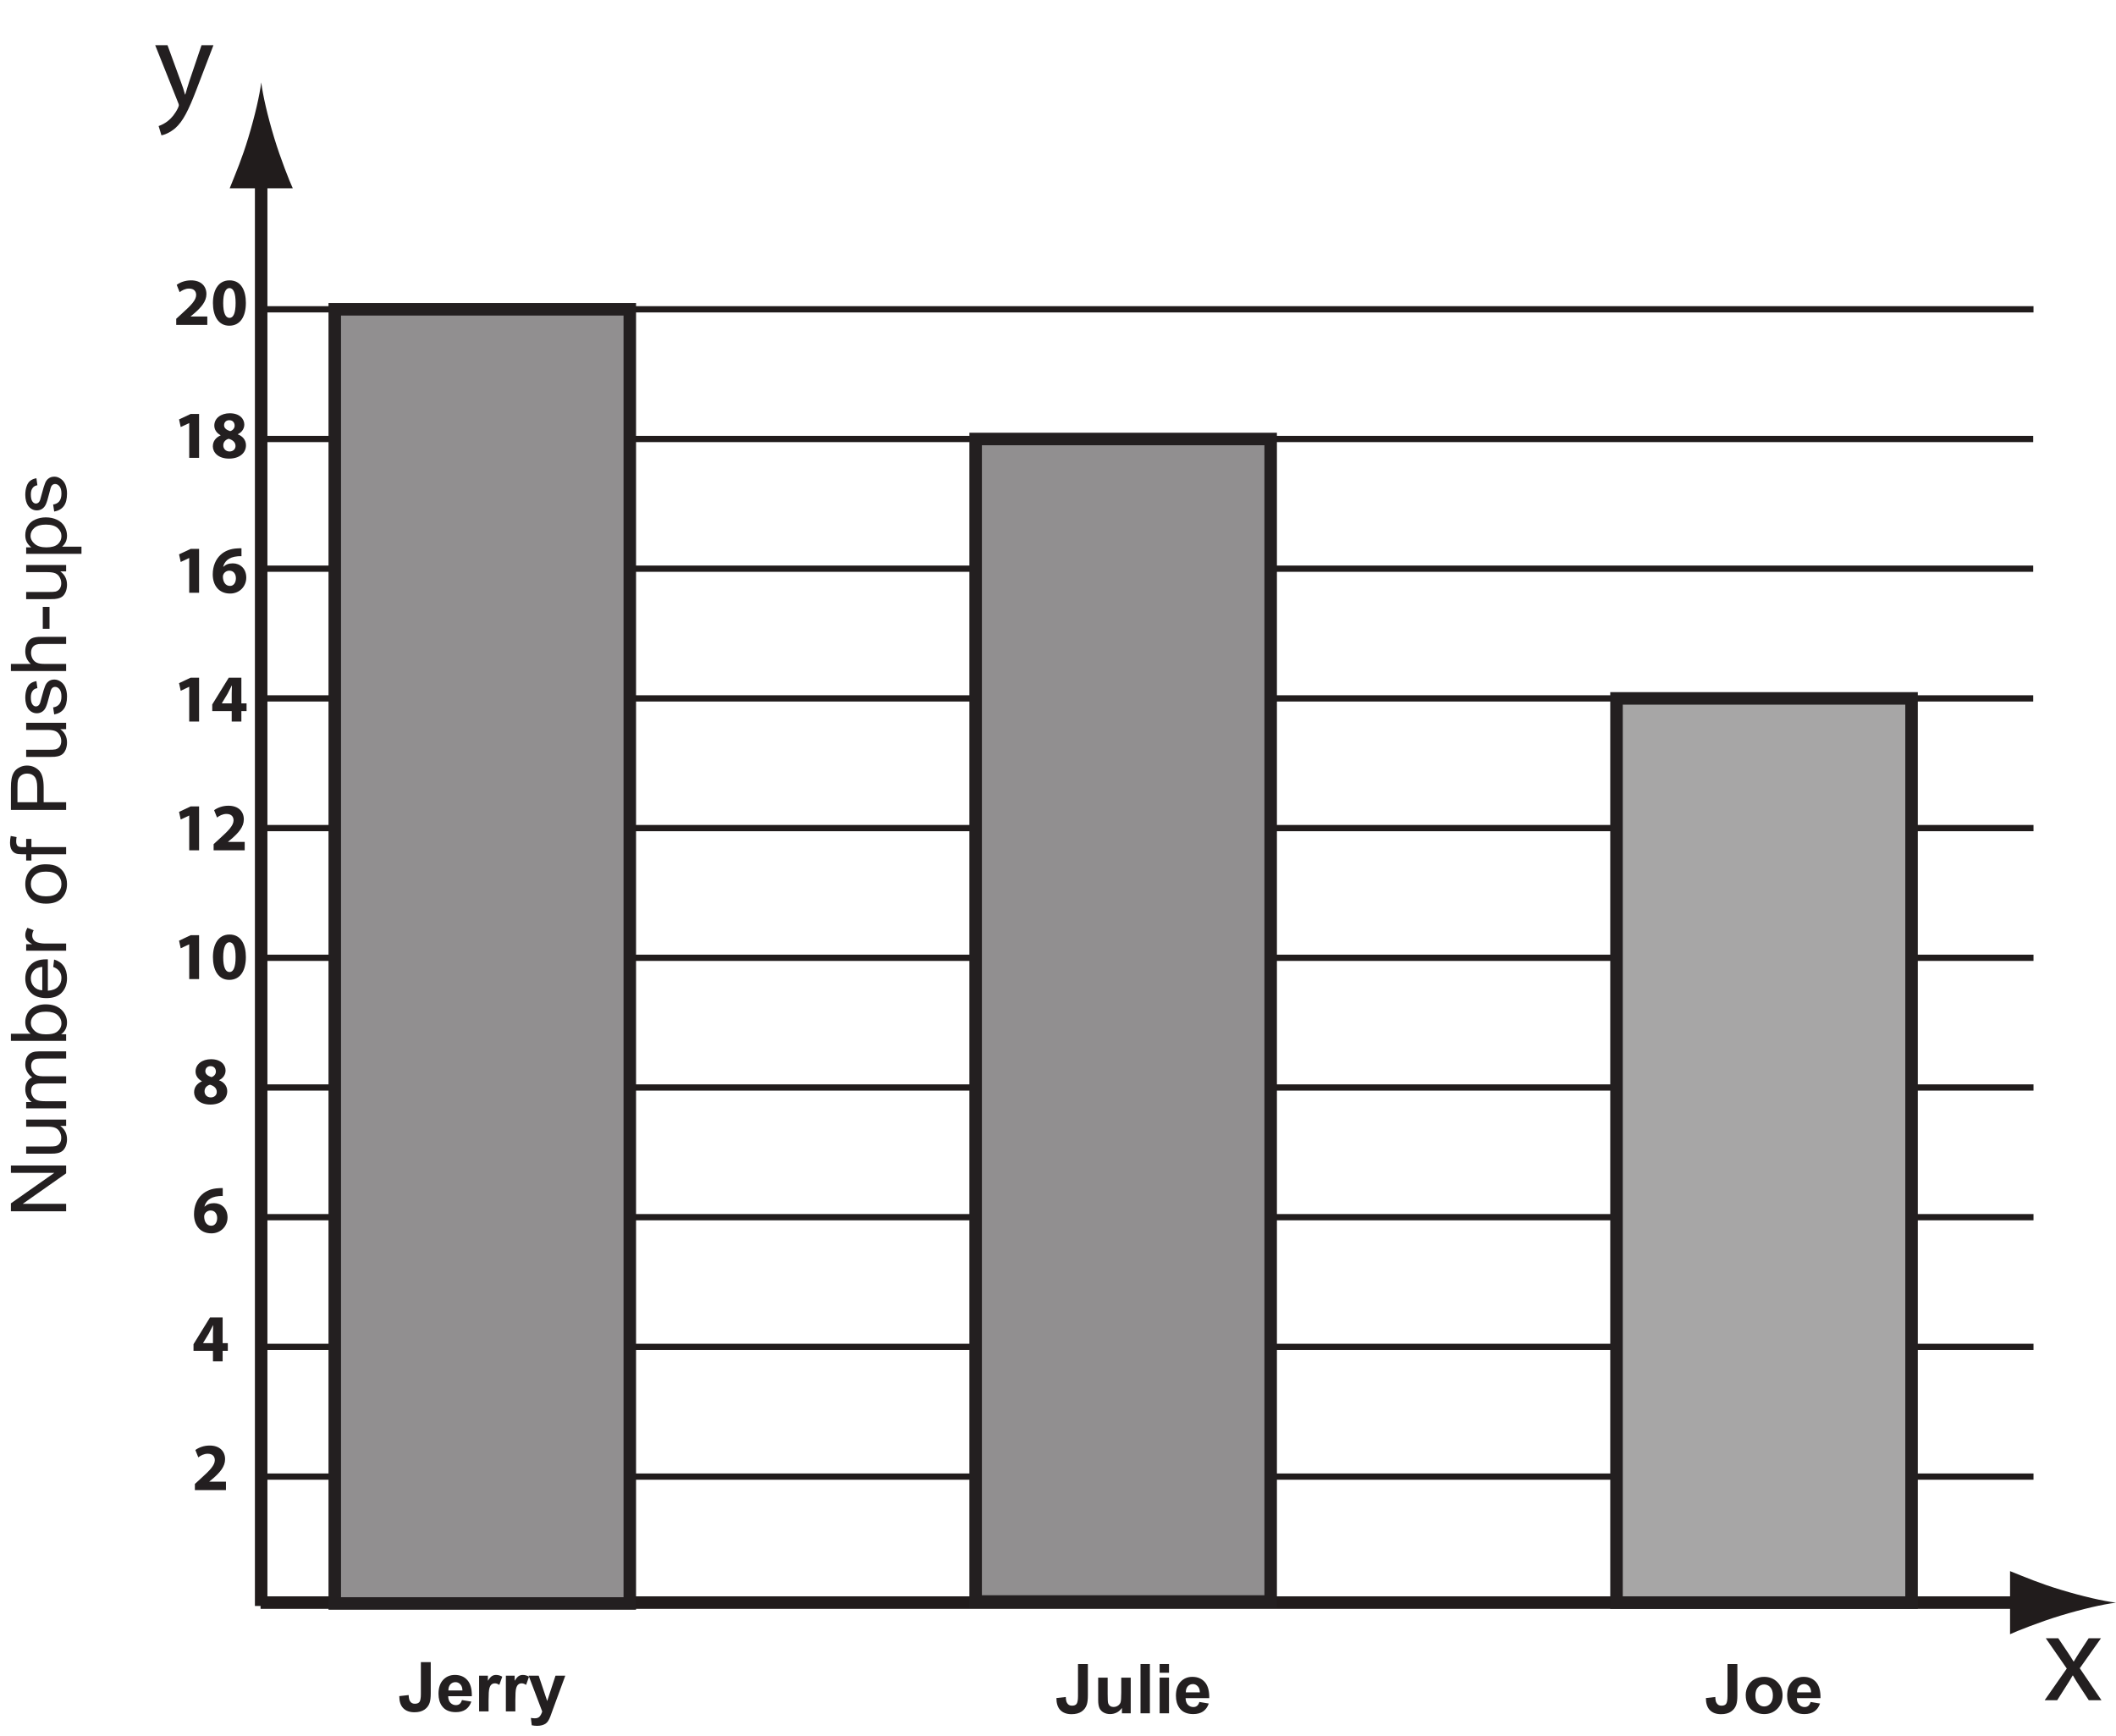<?xml version="1.0" encoding="UTF-8"?>
<svg xmlns="http://www.w3.org/2000/svg" xmlns:xlink="http://www.w3.org/1999/xlink" width="338.302pt" height="277.488pt" viewBox="0 0 338.302 277.488" version="1.1">
<defs>
<g>
<symbol overflow="visible" id="glyph0-0">
<path style="stroke:none;" d="M 0 -1.625 L -7.703 -1.625 L -7.703 -8.109 L 0 -8.109 Z M -0.188 -1.828 L -0.188 -7.906 L -7.516 -7.906 L -7.516 -1.828 Z M -0.188 -1.828 "/>
</symbol>
<symbol overflow="visible" id="glyph0-1">
<path style="stroke:none;" d="M 0 -0.984 L -8.828 -0.984 L -8.828 -2.25 L -1.891 -7.125 L -8.828 -7.125 L -8.828 -8.297 L 0 -8.297 L 0 -7.047 L -6.938 -2.172 L 0 -2.172 Z M 0 -0.984 "/>
</symbol>
<symbol overflow="visible" id="glyph0-2">
<path style="stroke:none;" d="M 0 -5.266 L -0.938 -5.266 C -0.219 -4.742 0.141 -4.031 0.141 -3.125 C 0.141 -2.727 0.07 -2.359 -0.062 -2.016 C -0.207 -1.672 -0.391 -1.414 -0.609 -1.25 C -0.828 -1.082 -1.098 -0.969 -1.422 -0.906 C -1.629 -0.852 -1.969 -0.828 -2.438 -0.828 L -6.391 -0.828 L -6.391 -1.969 L -2.844 -1.969 C -2.281 -1.969 -1.898 -1.988 -1.703 -2.031 C -1.422 -2.102 -1.195 -2.254 -1.031 -2.484 C -0.863 -2.723 -0.781 -3.016 -0.781 -3.359 C -0.781 -3.703 -0.863 -4.02 -1.031 -4.312 C -1.195 -4.613 -1.426 -4.828 -1.719 -4.953 C -2.008 -5.078 -2.426 -5.141 -2.969 -5.141 L -6.391 -5.141 L -6.391 -6.281 L 0 -6.281 Z M 0 -5.266 "/>
</symbol>
<symbol overflow="visible" id="glyph0-3">
<path style="stroke:none;" d="M 0 -0.859 L -6.391 -0.859 L -6.391 -1.875 L -5.5 -1.875 C -5.812 -2.082 -6.062 -2.363 -6.25 -2.719 C -6.438 -3.07 -6.531 -3.469 -6.531 -3.906 C -6.531 -4.406 -6.43 -4.812 -6.234 -5.125 C -6.047 -5.445 -5.773 -5.676 -5.422 -5.812 C -6.16 -6.344 -6.531 -7.035 -6.531 -7.891 C -6.531 -8.555 -6.352 -9.066 -6 -9.422 C -5.656 -9.785 -5.117 -9.969 -4.391 -9.969 L 0 -9.969 L 0 -8.828 L -4.031 -8.828 C -4.457 -8.828 -4.766 -8.789 -4.953 -8.719 C -5.148 -8.645 -5.305 -8.508 -5.422 -8.312 C -5.535 -8.125 -5.594 -7.898 -5.594 -7.641 C -5.594 -7.16 -5.441 -6.766 -5.141 -6.453 C -4.848 -6.141 -4.375 -5.984 -3.719 -5.984 L 0 -5.984 L 0 -4.844 L -4.156 -4.844 C -4.633 -4.844 -4.992 -4.75 -5.234 -4.562 C -5.473 -4.383 -5.594 -4.082 -5.594 -3.656 C -5.594 -3.332 -5.508 -3.035 -5.344 -2.766 C -5.188 -2.492 -4.953 -2.297 -4.641 -2.172 C -4.336 -2.055 -3.895 -2 -3.312 -2 L 0 -2 Z M 0 -0.859 "/>
</symbol>
<symbol overflow="visible" id="glyph0-4">
<path style="stroke:none;" d="M 0 -1.906 L 0 -0.844 L -8.828 -0.844 L -8.828 -1.984 L -5.672 -1.984 C -6.242 -2.461 -6.531 -3.078 -6.531 -3.828 C -6.531 -4.242 -6.453 -4.633 -6.297 -5 C -6.141 -5.375 -5.914 -5.68 -5.625 -5.922 C -5.344 -6.16 -5 -6.348 -4.594 -6.484 C -4.188 -6.617 -3.754 -6.688 -3.297 -6.688 C -2.203 -6.688 -1.352 -6.398 -0.75 -5.828 C -0.156 -5.254 0.141 -4.57 0.141 -3.781 C 0.141 -2.977 -0.172 -2.352 -0.797 -1.906 Z M -3.25 -1.891 C -2.477 -1.891 -1.922 -2 -1.578 -2.219 C -1.023 -2.582 -0.75 -3.066 -0.75 -3.672 C -0.75 -4.172 -0.953 -4.602 -1.359 -4.969 C -1.773 -5.332 -2.391 -5.516 -3.203 -5.516 C -4.035 -5.516 -4.648 -5.336 -5.047 -4.984 C -5.441 -4.641 -5.641 -4.223 -5.641 -3.734 C -5.641 -3.234 -5.43 -2.801 -5.016 -2.438 C -4.609 -2.07 -4.02 -1.891 -3.25 -1.891 Z M -3.25 -1.891 "/>
</symbol>
<symbol overflow="visible" id="glyph0-5">
<path style="stroke:none;" d="M -2.062 -5.453 L -1.922 -6.641 C -1.266 -6.453 -0.754 -6.102 -0.391 -5.594 C -0.035 -5.094 0.141 -4.453 0.141 -3.672 C 0.141 -2.691 -0.145 -1.91 -0.719 -1.328 C -1.289 -0.754 -2.098 -0.469 -3.141 -0.469 C -4.211 -0.469 -5.047 -0.758 -5.641 -1.344 C -6.234 -1.926 -6.531 -2.68 -6.531 -3.609 C -6.531 -4.516 -6.238 -5.25 -5.656 -5.812 C -5.082 -6.383 -4.266 -6.672 -3.203 -6.672 C -3.141 -6.672 -3.047 -6.672 -2.922 -6.672 L -2.922 -1.656 C -2.211 -1.695 -1.672 -1.906 -1.297 -2.281 C -0.93 -2.656 -0.75 -3.125 -0.75 -3.688 C -0.75 -4.102 -0.852 -4.457 -1.062 -4.75 C -1.27 -5.051 -1.602 -5.285 -2.062 -5.453 Z M -3.812 -1.719 L -3.812 -5.469 C -4.344 -5.414 -4.742 -5.273 -5.016 -5.047 C -5.43 -4.68 -5.641 -4.207 -5.641 -3.625 C -5.641 -3.102 -5.473 -2.66 -5.141 -2.297 C -4.805 -1.941 -4.363 -1.75 -3.812 -1.719 Z M -3.812 -1.719 "/>
</symbol>
<symbol overflow="visible" id="glyph0-6">
<path style="stroke:none;" d="M 0 -0.844 L -6.391 -0.844 L -6.391 -1.875 L -5.422 -1.875 C -5.879 -2.133 -6.176 -2.375 -6.312 -2.594 C -6.457 -2.812 -6.531 -3.055 -6.531 -3.328 C -6.531 -3.711 -6.414 -4.102 -6.188 -4.5 L -5.188 -4.109 C -5.344 -3.828 -5.422 -3.547 -5.422 -3.266 C -5.422 -3.016 -5.348 -2.789 -5.203 -2.594 C -5.055 -2.395 -4.859 -2.254 -4.609 -2.172 C -4.223 -2.047 -3.801 -1.984 -3.344 -1.984 L 0 -1.984 Z M 0 -0.844 "/>
</symbol>
<symbol overflow="visible" id="glyph0-7">
<path style="stroke:none;" d=""/>
</symbol>
<symbol overflow="visible" id="glyph0-8">
<path style="stroke:none;" d="M -3.203 -0.438 C -4.379 -0.438 -5.254 -0.781 -5.828 -1.469 C -6.297 -2.051 -6.531 -2.754 -6.531 -3.578 C -6.531 -4.504 -6.242 -5.258 -5.672 -5.844 C -5.098 -6.438 -4.301 -6.734 -3.281 -6.734 C -2.457 -6.734 -1.812 -6.602 -1.344 -6.344 C -0.875 -6.082 -0.508 -5.703 -0.25 -5.203 C 0.008 -4.711 0.141 -4.172 0.141 -3.578 C 0.141 -2.641 -0.145 -1.879 -0.719 -1.297 C -1.289 -0.723 -2.117 -0.438 -3.203 -0.438 Z M -3.203 -1.609 C -2.379 -1.609 -1.766 -1.797 -1.359 -2.172 C -0.953 -2.547 -0.75 -3.016 -0.75 -3.578 C -0.75 -4.148 -0.953 -4.625 -1.359 -5 C -1.766 -5.375 -2.391 -5.562 -3.234 -5.562 C -4.023 -5.562 -4.625 -5.367 -5.031 -4.984 C -5.438 -4.609 -5.641 -4.141 -5.641 -3.578 C -5.641 -3.016 -5.438 -2.547 -5.031 -2.172 C -4.625 -1.797 -4.016 -1.609 -3.203 -1.609 Z M -3.203 -1.609 "/>
</symbol>
<symbol overflow="visible" id="glyph0-9">
<path style="stroke:none;" d="M 0 -1.125 L -5.547 -1.125 L -5.547 -0.125 L -6.391 -0.125 L -6.391 -1.125 L -7.078 -1.125 C -7.504 -1.125 -7.82 -1.164 -8.031 -1.25 C -8.312 -1.352 -8.535 -1.539 -8.703 -1.812 C -8.879 -2.094 -8.969 -2.484 -8.969 -2.984 C -8.969 -3.305 -8.93 -3.66 -8.859 -4.047 L -7.922 -3.875 C -7.961 -3.645 -7.984 -3.422 -7.984 -3.203 C -7.984 -2.859 -7.91 -2.613 -7.766 -2.469 C -7.629 -2.332 -7.367 -2.266 -6.984 -2.266 L -6.391 -2.266 L -6.391 -3.578 L -5.547 -3.578 L -5.547 -2.266 L 0 -2.266 Z M 0 -1.125 "/>
</symbol>
<symbol overflow="visible" id="glyph0-10">
<path style="stroke:none;" d="M 0 -1 L -8.828 -1 L -8.828 -4.5 C -8.828 -5.113 -8.797 -5.586 -8.734 -5.922 C -8.66 -6.367 -8.523 -6.742 -8.328 -7.047 C -8.129 -7.359 -7.844 -7.609 -7.469 -7.797 C -7.102 -7.992 -6.703 -8.094 -6.266 -8.094 C -5.516 -8.094 -4.879 -7.836 -4.359 -7.328 C -3.848 -6.828 -3.594 -5.922 -3.594 -4.609 L -3.594 -2.234 L 0 -2.234 Z M -4.625 -2.234 L -4.625 -4.625 C -4.625 -5.414 -4.766 -5.977 -5.047 -6.312 C -5.328 -6.645 -5.723 -6.812 -6.234 -6.812 C -6.609 -6.812 -6.926 -6.711 -7.188 -6.516 C -7.445 -6.328 -7.617 -6.07 -7.703 -5.75 C -7.754 -5.539 -7.781 -5.16 -7.781 -4.609 L -7.781 -2.234 Z M -4.625 -2.234 "/>
</symbol>
<symbol overflow="visible" id="glyph0-11">
<path style="stroke:none;" d="M -1.906 -0.406 L -2.078 -1.531 C -1.648 -1.594 -1.32 -1.766 -1.094 -2.047 C -0.863 -2.336 -0.75 -2.742 -0.75 -3.266 C -0.75 -3.785 -0.848 -4.172 -1.047 -4.422 C -1.254 -4.68 -1.492 -4.812 -1.766 -4.812 C -2.004 -4.812 -2.195 -4.703 -2.344 -4.484 C -2.438 -4.328 -2.555 -3.938 -2.703 -3.312 C -2.91 -2.477 -3.086 -1.898 -3.234 -1.578 C -3.379 -1.254 -3.578 -1.008 -3.828 -0.844 C -4.086 -0.676 -4.375 -0.594 -4.688 -0.594 C -4.977 -0.594 -5.242 -0.66 -5.484 -0.797 C -5.723 -0.93 -5.926 -1.117 -6.094 -1.359 C -6.219 -1.535 -6.32 -1.773 -6.406 -2.078 C -6.488 -2.391 -6.531 -2.719 -6.531 -3.062 C -6.531 -3.594 -6.457 -4.055 -6.312 -4.453 C -6.176 -4.848 -5.984 -5.141 -5.734 -5.328 C -5.484 -5.523 -5.156 -5.66 -4.75 -5.734 L -4.594 -4.609 C -4.926 -4.566 -5.18 -4.422 -5.359 -4.172 C -5.547 -3.93 -5.641 -3.586 -5.641 -3.141 C -5.641 -2.617 -5.555 -2.242 -5.391 -2.016 C -5.234 -1.797 -5.047 -1.688 -4.828 -1.688 C -4.68 -1.688 -4.551 -1.734 -4.438 -1.828 C -4.32 -1.922 -4.227 -2.066 -4.156 -2.266 C -4.113 -2.379 -4.02 -2.719 -3.875 -3.281 C -3.664 -4.082 -3.492 -4.641 -3.359 -4.953 C -3.234 -5.273 -3.047 -5.523 -2.797 -5.703 C -2.555 -5.891 -2.25 -5.984 -1.875 -5.984 C -1.52 -5.984 -1.18 -5.867 -0.859 -5.641 C -0.535 -5.422 -0.285 -5.102 -0.109 -4.688 C 0.055 -4.27 0.141 -3.801 0.141 -3.281 C 0.141 -2.406 -0.031 -1.738 -0.375 -1.281 C -0.719 -0.82 -1.227 -0.531 -1.906 -0.406 Z M -1.906 -0.406 "/>
</symbol>
<symbol overflow="visible" id="glyph0-12">
<path style="stroke:none;" d="M 0 -0.859 L -8.828 -0.859 L -8.828 -2 L -5.656 -2 C -6.238 -2.531 -6.531 -3.203 -6.531 -4.016 C -6.531 -4.504 -6.438 -4.93 -6.25 -5.297 C -6.07 -5.672 -5.816 -5.938 -5.484 -6.094 C -5.148 -6.25 -4.672 -6.328 -4.047 -6.328 L 0 -6.328 L 0 -5.188 L -4.047 -5.188 C -4.586 -5.188 -4.984 -5.062 -5.234 -4.812 C -5.484 -4.57 -5.609 -4.227 -5.609 -3.781 C -5.609 -3.438 -5.523 -3.113 -5.359 -2.812 C -5.191 -2.52 -4.961 -2.312 -4.672 -2.188 C -4.391 -2.062 -4 -2 -3.5 -2 L 0 -2 Z M 0 -0.859 "/>
</symbol>
<symbol overflow="visible" id="glyph0-13">
<path style="stroke:none;" d="M -2.656 -0.406 L -3.734 -0.406 L -3.734 -3.906 L -2.656 -3.906 Z M -2.656 -0.406 "/>
</symbol>
<symbol overflow="visible" id="glyph0-14">
<path style="stroke:none;" d="M 2.453 -0.859 L -6.391 -0.859 L -6.391 -1.891 L -5.562 -1.891 C -5.883 -2.141 -6.125 -2.414 -6.281 -2.719 C -6.445 -3.031 -6.531 -3.406 -6.531 -3.844 C -6.531 -4.414 -6.391 -4.922 -6.109 -5.359 C -5.828 -5.797 -5.43 -6.125 -4.922 -6.344 C -4.41 -6.57 -3.852 -6.688 -3.25 -6.688 C -2.594 -6.688 -2 -6.562 -1.469 -6.312 C -0.945 -6.07 -0.547 -5.719 -0.266 -5.25 C 0.004 -4.781 0.141 -4.285 0.141 -3.766 C 0.141 -3.379 0.066 -3.035 -0.078 -2.734 C -0.234 -2.43 -0.426 -2.188 -0.656 -2 L 2.453 -2 Z M -3.156 -1.891 C -2.332 -1.891 -1.723 -2.062 -1.328 -2.406 C -0.941 -2.758 -0.75 -3.188 -0.75 -3.688 C -0.75 -4.195 -0.953 -4.629 -1.359 -4.984 C -1.766 -5.348 -2.395 -5.531 -3.25 -5.531 C -4.062 -5.531 -4.672 -5.352 -5.078 -5 C -5.484 -4.645 -5.688 -4.223 -5.688 -3.734 C -5.688 -3.254 -5.469 -2.828 -5.031 -2.453 C -4.602 -2.078 -3.977 -1.891 -3.156 -1.891 Z M -3.156 -1.891 "/>
</symbol>
<symbol overflow="visible" id="glyph1-0">
<path style="stroke:none;" d="M 1.375 0 L 1.375 -6.875 L 6.875 -6.875 L 6.875 0 Z M 1.547 -0.172 L 6.703 -0.172 L 6.703 -6.703 L 1.547 -6.703 Z M 1.547 -0.172 "/>
</symbol>
<symbol overflow="visible" id="glyph1-1">
<path style="stroke:none;" d="M 3.641 -7.875 L 5.219 -7.875 L 5.219 -2.891 C 5.219 -2.234 5.16 -1.734 5.047 -1.391 C 4.898 -0.93 4.625 -0.562 4.219 -0.281 C 3.812 0 3.273 0.141 2.609 0.141 C 1.836 0.141 1.238 -0.078 0.812 -0.516 C 0.395 -0.953 0.188 -1.594 0.188 -2.438 L 1.688 -2.609 C 1.707 -2.148 1.773 -1.832 1.891 -1.656 C 2.055 -1.363 2.316 -1.219 2.672 -1.219 C 3.023 -1.219 3.273 -1.316 3.422 -1.516 C 3.566 -1.723 3.641 -2.145 3.641 -2.781 Z M 3.641 -7.875 "/>
</symbol>
<symbol overflow="visible" id="glyph1-2">
<path style="stroke:none;" d="M 4.094 -1.812 L 5.594 -1.562 C 5.406 -1.008 5.102 -0.586 4.688 -0.297 C 4.27 -0.016 3.742 0.125 3.109 0.125 C 2.117 0.125 1.383 -0.195 0.906 -0.844 C 0.531 -1.363 0.344 -2.02 0.344 -2.812 C 0.344 -3.758 0.586 -4.5 1.078 -5.031 C 1.578 -5.562 2.207 -5.828 2.969 -5.828 C 3.812 -5.828 4.477 -5.547 4.969 -4.984 C 5.457 -4.43 5.691 -3.578 5.672 -2.422 L 1.891 -2.422 C 1.898 -1.973 2.02 -1.625 2.25 -1.375 C 2.488 -1.125 2.781 -1 3.125 -1 C 3.363 -1 3.562 -1.062 3.719 -1.188 C 3.883 -1.32 4.008 -1.531 4.094 -1.812 Z M 4.172 -3.344 C 4.16 -3.781 4.047 -4.109 3.828 -4.328 C 3.617 -4.555 3.363 -4.672 3.062 -4.672 C 2.727 -4.672 2.453 -4.551 2.234 -4.312 C 2.023 -4.07 1.922 -3.75 1.922 -3.344 Z M 4.172 -3.344 "/>
</symbol>
<symbol overflow="visible" id="glyph1-3">
<path style="stroke:none;" d="M 2.234 0 L 0.719 0 L 0.719 -5.703 L 2.125 -5.703 L 2.125 -4.891 C 2.363 -5.273 2.578 -5.523 2.766 -5.641 C 2.961 -5.766 3.18 -5.828 3.422 -5.828 C 3.766 -5.828 4.098 -5.734 4.422 -5.547 L 3.953 -4.234 C 3.703 -4.398 3.469 -4.484 3.25 -4.484 C 3.031 -4.484 2.848 -4.422 2.703 -4.297 C 2.555 -4.18 2.441 -3.973 2.359 -3.672 C 2.273 -3.367 2.234 -2.734 2.234 -1.766 Z M 2.234 0 "/>
</symbol>
<symbol overflow="visible" id="glyph1-4">
<path style="stroke:none;" d="M 0.078 -5.703 L 1.688 -5.703 L 3.047 -1.656 L 4.375 -5.703 L 5.938 -5.703 L 3.922 -0.219 L 3.562 0.781 C 3.438 1.113 3.312 1.367 3.188 1.547 C 3.07 1.723 2.938 1.863 2.781 1.969 C 2.625 2.07 2.43 2.156 2.203 2.219 C 1.973 2.281 1.711 2.312 1.422 2.312 C 1.141 2.312 0.859 2.281 0.578 2.219 L 0.438 1.047 C 0.676 1.086 0.891 1.109 1.078 1.109 C 1.43 1.109 1.691 1.004 1.859 0.797 C 2.023 0.598 2.156 0.336 2.25 0.016 Z M 0.078 -5.703 "/>
</symbol>
<symbol overflow="visible" id="glyph1-5">
<path style="stroke:none;" d="M 4.547 0 L 4.547 -0.859 C 4.336 -0.547 4.062 -0.301 3.719 -0.125 C 3.383 0.039 3.031 0.125 2.656 0.125 C 2.27 0.125 1.926 0.039 1.625 -0.125 C 1.32 -0.289 1.098 -0.523 0.953 -0.828 C 0.816 -1.141 0.75 -1.562 0.75 -2.094 L 0.75 -5.703 L 2.266 -5.703 L 2.266 -3.078 C 2.266 -2.273 2.289 -1.785 2.344 -1.609 C 2.406 -1.43 2.508 -1.285 2.656 -1.172 C 2.801 -1.066 2.988 -1.016 3.219 -1.016 C 3.469 -1.016 3.695 -1.082 3.906 -1.219 C 4.113 -1.363 4.254 -1.539 4.328 -1.75 C 4.398 -1.969 4.438 -2.484 4.438 -3.297 L 4.438 -5.703 L 5.953 -5.703 L 5.953 0 Z M 4.547 0 "/>
</symbol>
<symbol overflow="visible" id="glyph1-6">
<path style="stroke:none;" d="M 0.797 0 L 0.797 -7.875 L 2.297 -7.875 L 2.297 0 Z M 0.797 0 "/>
</symbol>
<symbol overflow="visible" id="glyph1-7">
<path style="stroke:none;" d="M 0.797 -6.484 L 0.797 -7.875 L 2.297 -7.875 L 2.297 -6.484 Z M 0.797 0 L 0.797 -5.703 L 2.297 -5.703 L 2.297 0 Z M 0.797 0 "/>
</symbol>
<symbol overflow="visible" id="glyph1-8">
<path style="stroke:none;" d="M 0.438 -2.938 C 0.438 -3.438 0.562 -3.922 0.812 -4.391 C 1.062 -4.859 1.41 -5.211 1.859 -5.453 C 2.316 -5.703 2.82 -5.828 3.375 -5.828 C 4.238 -5.828 4.945 -5.547 5.5 -4.984 C 6.051 -4.43 6.328 -3.727 6.328 -2.875 C 6.328 -2.008 6.047 -1.289 5.484 -0.719 C 4.93 -0.156 4.234 0.125 3.391 0.125 C 2.867 0.125 2.367 0.008 1.891 -0.219 C 1.422 -0.457 1.062 -0.805 0.812 -1.266 C 0.562 -1.723 0.438 -2.281 0.438 -2.938 Z M 1.984 -2.859 C 1.984 -2.285 2.117 -1.848 2.391 -1.547 C 2.66 -1.242 2.992 -1.094 3.391 -1.094 C 3.773 -1.094 4.102 -1.242 4.375 -1.547 C 4.645 -1.848 4.781 -2.285 4.781 -2.859 C 4.781 -3.422 4.645 -3.852 4.375 -4.156 C 4.102 -4.457 3.773 -4.609 3.391 -4.609 C 2.992 -4.609 2.66 -4.457 2.391 -4.156 C 2.117 -3.852 1.984 -3.422 1.984 -2.859 Z M 1.984 -2.859 "/>
</symbol>
<symbol overflow="visible" id="glyph2-0">
<path style="stroke:none;" d="M 0 0 L 10.234 0 L 10.234 -14.328 L 0 -14.328 Z M 5.109 -8.078 L 1.641 -13.297 L 8.594 -13.297 Z M 5.734 -7.156 L 9.203 -12.391 L 9.203 -1.938 Z M 1.641 -1.016 L 5.109 -6.25 L 8.594 -1.016 Z M 1.016 -12.391 L 4.5 -7.156 L 1.016 -1.938 Z M 1.016 -12.391 "/>
</symbol>
<symbol overflow="visible" id="glyph2-1">
<path style="stroke:none;" d="M 0.188 -9.906 L 3.828 -0.781 C 3.938 -0.547 3.969 -0.406 3.969 -0.312 C 3.969 -0.203 3.906 -0.062 3.828 0.125 C 3.391 1.047 2.797 1.734 2.312 2.125 C 1.781 2.578 1.188 2.859 0.734 3.016 L 1.188 4.5 C 1.641 4.422 2.5 4.109 3.391 3.359 C 4.625 2.266 5.5 0.547 6.797 -2.844 L 9.5 -9.906 L 7.594 -9.906 L 5.625 -4.094 C 5.391 -3.375 5.172 -2.625 5 -2.031 L 4.953 -2.031 C 4.797 -2.625 4.547 -3.391 4.297 -4.047 L 2.156 -9.906 Z M 0.188 -9.906 "/>
</symbol>
<symbol overflow="visible" id="glyph2-2">
<path style="stroke:none;" d="M 0.328 -9.906 L 3.688 -5.062 L 0.156 0 L 2.156 0 L 3.578 -2.234 C 3.969 -2.828 4.297 -3.359 4.625 -3.953 L 4.672 -3.953 C 5.016 -3.359 5.344 -2.797 5.734 -2.234 L 7.203 0 L 9.234 0 L 5.766 -5.109 L 9.156 -9.906 L 7.188 -9.906 L 5.812 -7.797 C 5.469 -7.266 5.141 -6.75 4.812 -6.188 L 4.766 -6.188 C 4.438 -6.734 4.141 -7.219 3.75 -7.781 L 2.328 -9.906 Z M 0.328 -9.906 "/>
</symbol>
<symbol overflow="visible" id="glyph3-0">
<path style="stroke:none;" d="M 0 0 L 5.391 0 L 5.391 -7.547 L 0 -7.547 Z M 2.703 -4.266 L 0.859 -7.016 L 4.531 -7.016 Z M 3.016 -3.781 L 4.859 -6.516 L 4.859 -1.031 Z M 0.859 -0.547 L 2.703 -3.281 L 4.531 -0.547 Z M 0.547 -6.516 L 2.375 -3.781 L 0.547 -1.031 Z M 0.547 -6.516 "/>
</symbol>
<symbol overflow="visible" id="glyph3-1">
<path style="stroke:none;" d="M 5.438 0 L 5.438 -1.344 L 2.781 -1.344 L 2.781 -1.375 L 3.422 -1.906 C 4.453 -2.812 5.297 -3.75 5.297 -4.938 C 5.297 -6.203 4.438 -7.125 2.828 -7.125 C 1.891 -7.125 1.062 -6.797 0.547 -6.406 L 1.016 -5.234 C 1.375 -5.516 1.906 -5.812 2.516 -5.812 C 3.328 -5.812 3.656 -5.359 3.656 -4.781 C 3.641 -3.969 2.906 -3.188 1.359 -1.797 L 0.469 -0.984 L 0.469 0 Z M 5.438 0 "/>
</symbol>
<symbol overflow="visible" id="glyph3-2">
<path style="stroke:none;" d="M 4.906 0 L 4.906 -1.672 L 5.734 -1.672 L 5.734 -2.906 L 4.906 -2.906 L 4.906 -7.016 L 2.891 -7.016 L 0.25 -2.734 L 0.25 -1.672 L 3.359 -1.672 L 3.359 0 Z M 1.766 -2.906 L 1.781 -2.922 L 2.703 -4.453 C 2.938 -4.891 3.141 -5.297 3.359 -5.75 L 3.391 -5.75 C 3.375 -5.297 3.359 -4.875 3.359 -4.453 L 3.359 -2.906 Z M 1.766 -2.906 "/>
</symbol>
<symbol overflow="visible" id="glyph3-3">
<path style="stroke:none;" d="M 3.016 -7.125 C 1.203 -7.125 0.359 -5.531 0.359 -3.5 C 0.359 -1.516 1.172 0.125 2.969 0.125 C 4.75 0.125 5.625 -1.375 5.625 -3.531 C 5.625 -5.453 4.891 -7.125 3.016 -7.125 Z M 3 -5.891 C 3.656 -5.891 3.984 -5.062 3.984 -3.516 C 3.984 -1.922 3.641 -1.125 3.016 -1.125 C 2.375 -1.125 2 -1.891 2 -3.5 C 2 -5.125 2.406 -5.891 3 -5.891 Z M 3 -5.891 "/>
</symbol>
<symbol overflow="visible" id="glyph3-4">
<path style="stroke:none;" d="M 4.922 -7.109 C 4.781 -7.109 4.578 -7.125 4.266 -7.094 C 3.188 -7.047 2.266 -6.703 1.578 -6.062 C 0.812 -5.359 0.328 -4.266 0.328 -2.938 C 0.328 -1.266 1.234 0.125 3.109 0.125 C 4.625 0.125 5.688 -1.031 5.688 -2.422 C 5.688 -3.875 4.703 -4.703 3.531 -4.703 C 2.875 -4.703 2.375 -4.5 2.031 -4.156 L 2 -4.156 C 2.188 -4.953 2.828 -5.703 4.297 -5.828 C 4.547 -5.844 4.75 -5.859 4.922 -5.844 Z M 3.094 -1.094 C 2.344 -1.094 1.984 -1.75 1.953 -2.5 C 1.953 -2.703 1.969 -2.828 2.031 -2.922 C 2.172 -3.266 2.547 -3.531 2.984 -3.531 C 3.688 -3.531 4.031 -2.969 4.031 -2.328 C 4.031 -1.625 3.672 -1.094 3.094 -1.094 Z M 3.094 -1.094 "/>
</symbol>
<symbol overflow="visible" id="glyph3-5">
<path style="stroke:none;" d="M 1.594 -3.594 C 0.828 -3.25 0.344 -2.672 0.344 -1.828 C 0.344 -0.891 1.172 0.125 2.938 0.125 C 4.578 0.125 5.641 -0.75 5.641 -2.016 C 5.641 -2.906 5.031 -3.5 4.344 -3.75 L 4.344 -3.781 C 5.047 -4.125 5.375 -4.719 5.375 -5.328 C 5.375 -6.172 4.688 -7.125 3.047 -7.125 C 1.656 -7.125 0.578 -6.344 0.578 -5.156 C 0.578 -4.531 0.922 -3.969 1.594 -3.609 Z M 3.016 -1.016 C 2.391 -1.016 2 -1.484 2.016 -2 C 2.016 -2.5 2.328 -2.891 2.875 -3.047 C 3.5 -2.875 3.969 -2.5 3.969 -1.891 C 3.969 -1.391 3.578 -1.016 3.016 -1.016 Z M 2.969 -6.016 C 3.578 -6.016 3.828 -5.578 3.828 -5.141 C 3.828 -4.719 3.5 -4.359 3.109 -4.266 C 2.562 -4.438 2.141 -4.734 2.141 -5.203 C 2.141 -5.641 2.422 -6.016 2.969 -6.016 Z M 2.969 -6.016 "/>
</symbol>
<symbol overflow="visible" id="glyph3-6">
<path style="stroke:none;" d="M 2.547 0 L 4.125 0 L 4.125 -7.016 L 2.781 -7.016 L 0.922 -6.141 L 1.188 -4.922 L 2.516 -5.547 L 2.547 -5.547 Z M 2.547 0 "/>
</symbol>
</g>
<clipPath id="clip1">
  <path d="M 321 251 L 338.301 251 L 338.301 262 L 321 262 Z M 321 251 "/>
</clipPath>
</defs>
<g id="surface1">
<g style="fill:rgb(13.73%,12.16%,12.549%);fill-opacity:1;">
  <use xlink:href="#glyph0-1" x="10.573" y="194.634"/>
  <use xlink:href="#glyph0-2" x="10.573" y="185.27"/>
  <use xlink:href="#glyph0-3" x="10.573" y="178.059"/>
  <use xlink:href="#glyph0-4" x="10.573" y="167.256"/>
  <use xlink:href="#glyph0-5" x="10.573" y="160.045"/>
  <use xlink:href="#glyph0-6" x="10.573" y="152.834"/>
  <use xlink:href="#glyph0-7" x="10.573" y="148.516"/>
  <use xlink:href="#glyph0-8" x="10.573" y="144.91"/>
  <use xlink:href="#glyph0-9" x="10.573" y="137.699"/>
  <use xlink:href="#glyph0-7" x="10.573" y="134.094"/>
  <use xlink:href="#glyph0-10" x="10.573" y="130.488"/>
  <use xlink:href="#glyph0-2" x="10.573" y="121.838"/>
  <use xlink:href="#glyph0-11" x="10.573" y="114.627"/>
  <use xlink:href="#glyph0-12" x="10.573" y="108.143"/>
  <use xlink:href="#glyph0-13" x="10.573" y="100.932"/>
  <use xlink:href="#glyph0-2" x="10.573" y="96.613"/>
  <use xlink:href="#glyph0-14" x="10.573" y="89.402"/>
  <use xlink:href="#glyph0-11" x="10.573" y="82.191"/>
</g>
<path style=" stroke:none;fill-rule:nonzero;fill:rgb(13.73%,12.16%,12.549%);fill-opacity:1;" d="M 327.109 255.188 C 325.457 254.691 324.383 254.23 323.059 253.699 L 323.059 258.742 C 323.531 258.516 325.457 257.75 327.109 257.25 C 328.879 256.715 330.484 256.352 331.527 256.219 C 330.484 256.09 328.879 255.723 327.109 255.188 "/>
<path style="fill:none;stroke-width:2;stroke-linecap:butt;stroke-linejoin:miter;stroke:rgb(13%,11.327%,11.311%);stroke-opacity:1;stroke-miterlimit:4;" d="M -0 -0 L 283.093 -0 " transform="matrix(1,0,0,-1,41.657,256.215)"/>
<g clip-path="url(#clip1)" clip-rule="nonzero">
<path style=" stroke:none;fill-rule:nonzero;fill:rgb(13%,11.327%,11.311%);fill-opacity:1;" d="M 329.473 254.164 C 326.164 253.164 324.016 252.246 321.363 251.184 L 321.363 261.27 C 322.312 260.82 326.164 259.285 329.473 258.285 C 333.012 257.219 336.219 256.484 338.301 256.227 C 336.219 255.965 333.012 255.234 329.473 254.164 "/>
</g>
<path style=" stroke:none;fill-rule:nonzero;fill:rgb(13.73%,12.16%,12.549%);fill-opacity:1;" d="M 40.73 24.359 C 40.23 26.012 39.77 27.09 39.238 28.414 L 44.281 28.414 C 44.055 27.938 43.289 26.012 42.789 24.359 C 42.254 22.59 41.891 20.984 41.758 19.945 C 41.629 20.984 41.262 22.59 40.73 24.359 "/>
<path style="fill:none;stroke-width:2;stroke-linecap:butt;stroke-linejoin:miter;stroke:rgb(13%,11.327%,11.311%);stroke-opacity:1;stroke-miterlimit:4;" d="M -0 -0.001 L -0 -230.033 " transform="matrix(1,0,0,-1,41.754,26.721)"/>
<path style=" stroke:none;fill-rule:nonzero;fill:rgb(13%,11.327%,11.311%);fill-opacity:1;" d="M 39.703 22 C 38.707 25.305 37.785 27.453 36.723 30.105 L 46.809 30.105 C 46.359 29.156 44.824 25.305 43.828 22 C 42.758 18.461 42.027 15.25 41.766 13.168 C 41.504 15.25 40.773 18.461 39.703 22 "/>
<path style="fill:none;stroke-width:1;stroke-linecap:butt;stroke-linejoin:miter;stroke:rgb(13%,11.327%,11.311%);stroke-opacity:1;stroke-miterlimit:4;" d="M 0.001 -0.001 L 283.293 -0.001 " transform="matrix(1,0,0,-1,41.82,236.069)"/>
<path style="fill:none;stroke-width:1;stroke-linecap:butt;stroke-linejoin:miter;stroke:rgb(13%,11.327%,11.311%);stroke-opacity:1;stroke-miterlimit:4;" d="M -0.001 0.001 L 283.151 0.001 " transform="matrix(1,0,0,-1,41.962,215.333)"/>
<path style="fill:none;stroke-width:1;stroke-linecap:butt;stroke-linejoin:miter;stroke:rgb(13%,11.327%,11.311%);stroke-opacity:1;stroke-miterlimit:4;" d="M -0.001 0.001 L 283.151 0.001 " transform="matrix(1,0,0,-1,41.962,194.598)"/>
<path style="fill:none;stroke-width:1;stroke-linecap:butt;stroke-linejoin:miter;stroke:rgb(13%,11.327%,11.311%);stroke-opacity:1;stroke-miterlimit:4;" d="M -0.001 -0.001 L 283.151 -0.001 " transform="matrix(1,0,0,-1,41.962,173.862)"/>
<path style="fill:none;stroke-width:1;stroke-linecap:butt;stroke-linejoin:miter;stroke:rgb(13%,11.327%,11.311%);stroke-opacity:1;stroke-miterlimit:4;" d="M -0.001 0.001 L 283.151 0.001 " transform="matrix(1,0,0,-1,41.962,153.126)"/>
<path style="fill:none;stroke-width:1;stroke-linecap:butt;stroke-linejoin:miter;stroke:rgb(13%,11.327%,11.311%);stroke-opacity:1;stroke-miterlimit:4;" d="M -0.001 -0 L 283.151 -0 " transform="matrix(1,0,0,-1,41.962,132.39)"/>
<g style="fill:rgb(13.73%,12.16%,12.549%);fill-opacity:1;">
  <use xlink:href="#glyph1-1" x="63.648" y="273.606"/>
  <use xlink:href="#glyph1-2" x="69.763" y="273.606"/>
  <use xlink:href="#glyph1-3" x="75.879" y="273.606"/>
  <use xlink:href="#glyph1-3" x="80.159" y="273.606"/>
  <use xlink:href="#glyph1-4" x="84.438" y="273.606"/>
</g>
<g style="fill:rgb(13.73%,12.16%,12.549%);fill-opacity:1;">
  <use xlink:href="#glyph1-1" x="168.708" y="273.914"/>
  <use xlink:href="#glyph1-5" x="174.825" y="273.914"/>
  <use xlink:href="#glyph1-6" x="181.546" y="273.914"/>
  <use xlink:href="#glyph1-7" x="184.603" y="273.914"/>
  <use xlink:href="#glyph1-2" x="187.661" y="273.914"/>
</g>
<g style="fill:rgb(13.73%,12.16%,12.549%);fill-opacity:1;">
  <use xlink:href="#glyph1-1" x="272.548" y="273.914"/>
  <use xlink:href="#glyph1-8" x="278.664" y="273.914"/>
  <use xlink:href="#glyph1-2" x="285.385" y="273.914"/>
</g>
<g style="fill:rgb(13.73%,12.16%,12.549%);fill-opacity:1;">
  <use xlink:href="#glyph2-1" x="24.625" y="17.136"/>
</g>
<g style="fill:rgb(13.73%,12.16%,12.549%);fill-opacity:1;">
  <use xlink:href="#glyph2-2" x="326.745" y="271.821"/>
</g>
<path style="fill:none;stroke-width:1;stroke-linecap:butt;stroke-linejoin:miter;stroke:rgb(13%,11.327%,11.311%);stroke-opacity:1;stroke-miterlimit:4;" d="M -0.001 -0.001 L 283.292 -0.001 " transform="matrix(1,0,0,-1,41.775,111.655)"/>
<path style="fill:none;stroke-width:1;stroke-linecap:butt;stroke-linejoin:miter;stroke:rgb(13%,11.327%,11.311%);stroke-opacity:1;stroke-miterlimit:4;" d="M 0.001 0.002 L 283.149 0.002 " transform="matrix(1,0,0,-1,41.917,90.92)"/>
<path style="fill:none;stroke-width:1;stroke-linecap:butt;stroke-linejoin:miter;stroke:rgb(13%,11.327%,11.311%);stroke-opacity:1;stroke-miterlimit:4;" d="M 0.001 -0 L 283.149 -0 " transform="matrix(1,0,0,-1,41.917,70.183)"/>
<path style="fill:none;stroke-width:1;stroke-linecap:butt;stroke-linejoin:miter;stroke:rgb(13%,11.327%,11.311%);stroke-opacity:1;stroke-miterlimit:4;" d="M -0.001 -0.001 L 283.151 -0.001 " transform="matrix(1,0,0,-1,41.962,49.448)"/>
<path style="fill-rule:nonzero;fill:rgb(56.865%,56.079%,56.274%);fill-opacity:1;stroke-width:2;stroke-linecap:butt;stroke-linejoin:miter;stroke:rgb(13.73%,12.16%,12.549%);stroke-opacity:1;stroke-miterlimit:10;" d="M 100.691 228.039 L 53.52 228.039 L 53.52 21.133 L 100.691 21.133 Z M 100.691 228.039 " transform="matrix(1,0,0,-1,0,277.488)"/>
<path style="fill-rule:nonzero;fill:rgb(56.865%,56.079%,56.274%);fill-opacity:1;stroke-width:2;stroke-linecap:butt;stroke-linejoin:miter;stroke:rgb(13.73%,12.16%,12.549%);stroke-opacity:1;stroke-miterlimit:10;" d="M 203.152 207.304 L 155.984 207.304 L 155.984 21.449 L 203.152 21.449 Z M 203.152 207.304 " transform="matrix(1,0,0,-1,0,277.488)"/>
<path style="fill-rule:nonzero;fill:rgb(65.492%,64.864%,65.019%);fill-opacity:1;stroke-width:2;stroke-linecap:butt;stroke-linejoin:miter;stroke:rgb(13.73%,12.16%,12.549%);stroke-opacity:1;stroke-miterlimit:10;" d="M 305.613 165.832 L 258.445 165.832 L 258.445 21.273 L 305.613 21.273 Z M 305.613 165.832 " transform="matrix(1,0,0,-1,0,277.488)"/>
<g style="fill:rgb(13.73%,12.16%,12.549%);fill-opacity:1;">
  <use xlink:href="#glyph3-1" x="30.689" y="238.23"/>
</g>
<g style="fill:rgb(13.73%,12.16%,12.549%);fill-opacity:1;">
  <use xlink:href="#glyph3-2" x="30.689" y="217.639"/>
</g>
<g style="fill:rgb(13.73%,12.16%,12.549%);fill-opacity:1;">
  <use xlink:href="#glyph3-1" x="27.705" y="51.947"/>
  <use xlink:href="#glyph3-3" x="33.685" y="51.947"/>
</g>
<g style="fill:rgb(13.73%,12.16%,12.549%);fill-opacity:1;">
  <use xlink:href="#glyph3-4" x="30.689" y="197.058"/>
</g>
<g style="fill:rgb(13.73%,12.16%,12.549%);fill-opacity:1;">
  <use xlink:href="#glyph3-5" x="30.689" y="176.466"/>
</g>
<g style="fill:rgb(13.73%,12.16%,12.549%);fill-opacity:1;">
  <use xlink:href="#glyph3-6" x="27.705" y="156.532"/>
  <use xlink:href="#glyph3-3" x="33.685" y="156.532"/>
</g>
<g style="fill:rgb(13.73%,12.16%,12.549%);fill-opacity:1;">
  <use xlink:href="#glyph3-6" x="27.705" y="135.94"/>
  <use xlink:href="#glyph3-1" x="33.685" y="135.94"/>
</g>
<g style="fill:rgb(13.73%,12.16%,12.549%);fill-opacity:1;">
  <use xlink:href="#glyph3-6" x="27.705" y="115.359"/>
  <use xlink:href="#glyph3-2" x="33.685" y="115.359"/>
</g>
<g style="fill:rgb(13.73%,12.16%,12.549%);fill-opacity:1;">
  <use xlink:href="#glyph3-6" x="27.705" y="94.768"/>
  <use xlink:href="#glyph3-4" x="33.685" y="94.768"/>
</g>
<g style="fill:rgb(13.73%,12.16%,12.549%);fill-opacity:1;">
  <use xlink:href="#glyph3-6" x="27.705" y="73.196"/>
  <use xlink:href="#glyph3-5" x="33.685" y="73.196"/>
</g>
</g>
</svg>
